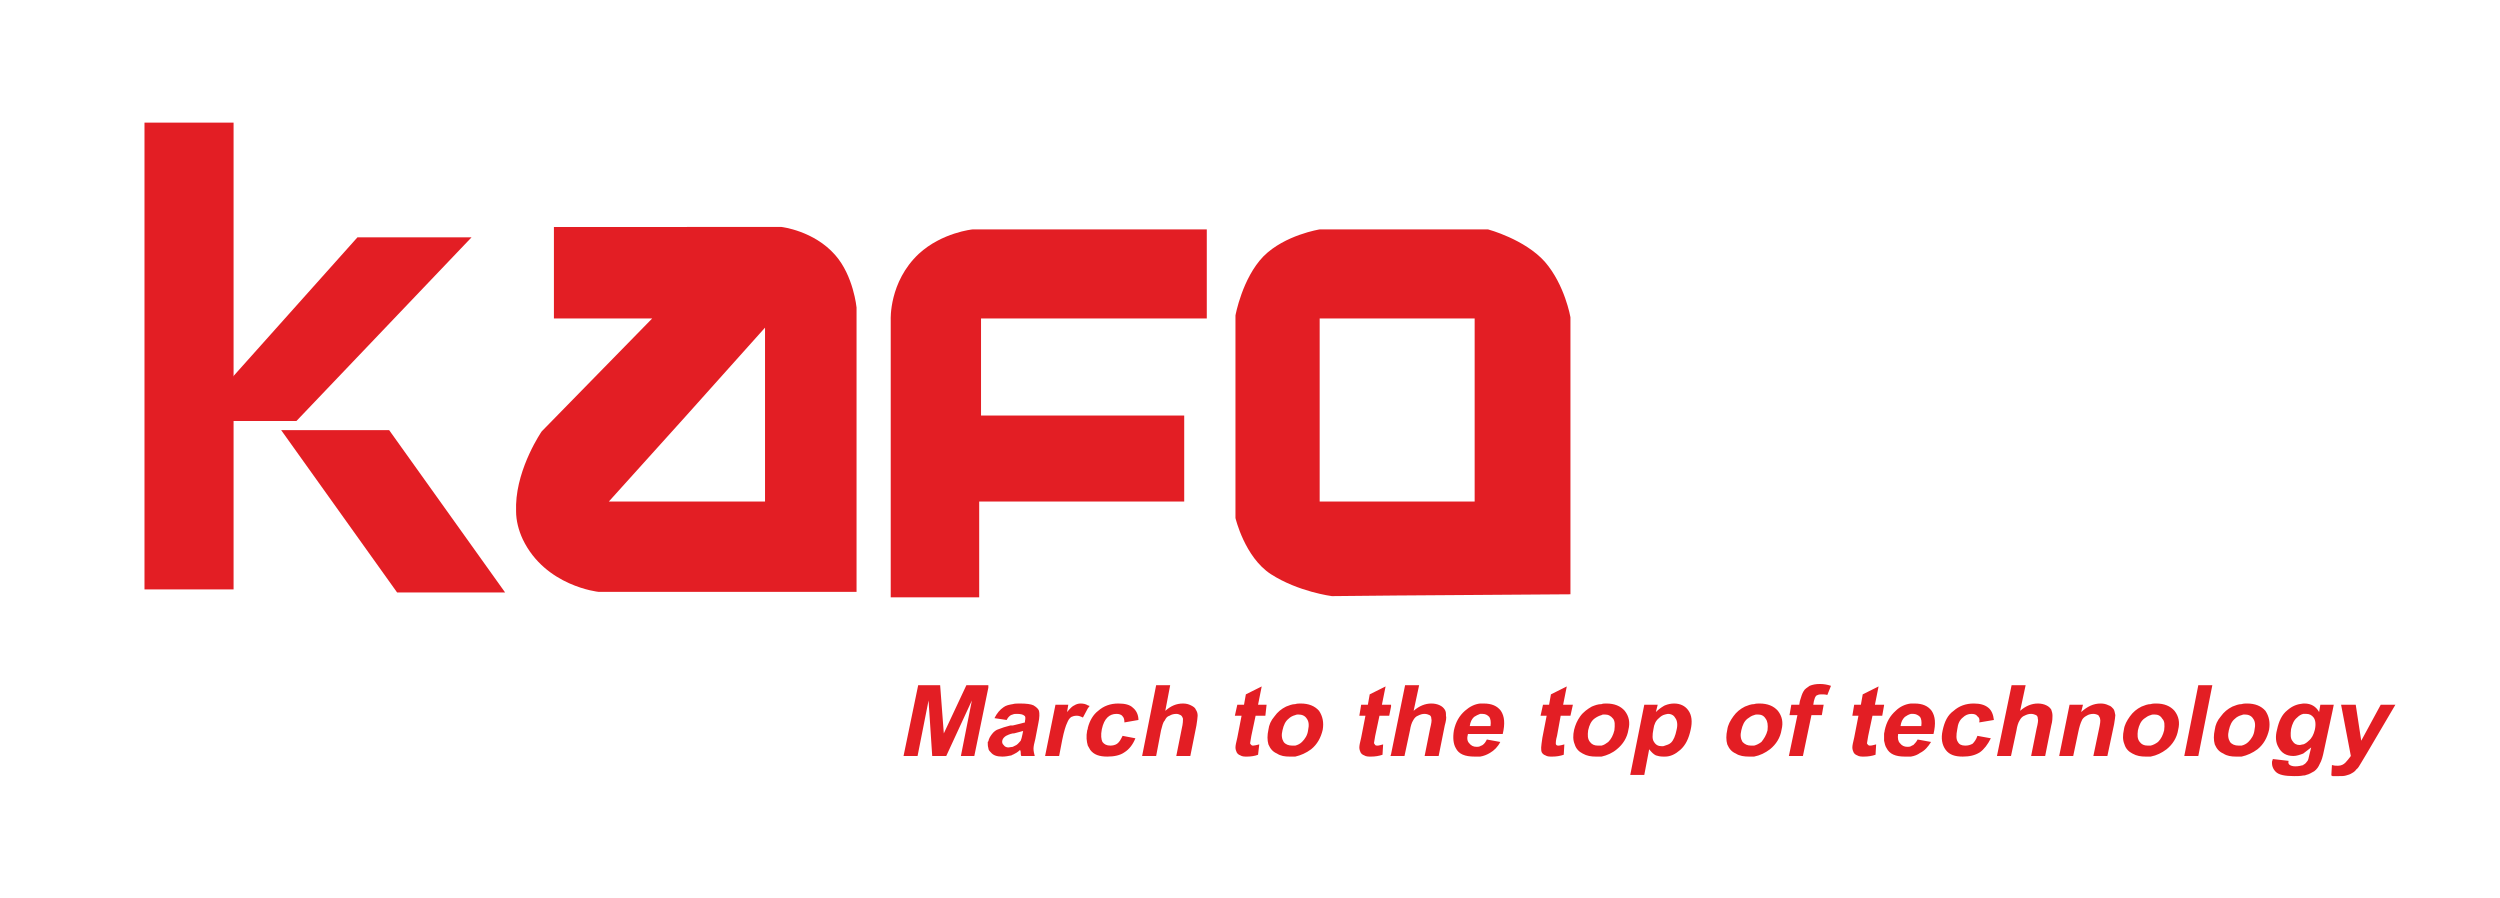 <?xml version="1.0" encoding="UTF-8"?>
<!DOCTYPE svg PUBLIC "-//W3C//DTD SVG 1.1//EN" "http://www.w3.org/Graphics/SVG/1.1/DTD/svg11.dtd">
<!-- Creator: CorelDRAW 2021 (64-Bit) -->
<svg xmlns="http://www.w3.org/2000/svg" xml:space="preserve" width="104.069mm" height="37.394mm" version="1.1" style="shape-rendering:geometricPrecision; text-rendering:geometricPrecision; image-rendering:optimizeQuality; fill-rule:evenodd; clip-rule:evenodd"
viewBox="0 0 10406.94 3739.44"
 xmlns:xlink="http://www.w3.org/1999/xlink"
 xmlns:xodm="http://www.corel.com/coreldraw/odm/2003">
 <defs>
  <style type="text/css">
   <![CDATA[
    .fil0 {fill:#E31E24;fill-rule:nonzero}
   ]]>
  </style>
 </defs>
 <g id="a_x003f__x003f_aВ_x00b0_вЂќ">
  <polygon class="fil0" points="972.29,2453.6 601.45,2453.6 601.45,510.46 972.29,510.46 "/>
  <polygon class="fil0" points="2102.6,2466.29 1653.02,2466.29 1170.42,1790.65 1620,1790.65 "/>
  <polygon class="fil0" points="1487.91,988 1962.89,988 1233.91,1752.54 804.65,1752.54 "/>
  <path class="fil0" d="M2859.5 2463.74l-368.3 0c0,0 -220.98,-22.86 -314.96,-218.41 -17.78,-38.13 -27.94,-78.77 -27.94,-116.87l0 -27.94c5.08,-157.48 106.68,-304.8 106.68,-304.8l459.74 -469.9 -408.94 0 0 -381 553.72 0 0 782.32 -325.12 360.68 325.12 0 0 375.92zm617.22 -1402.08c76.2,86.36 88.9,218.44 88.9,218.44l0 1183.64 -706.12 0 0 -375.92 325.12 0 0 -723.9 -325.12 363.22 0 -782.32 393.7 0c0,0 134.62,15.24 223.52,116.84z"/>
  <path class="fil0" d="M4048.23 954.99l975.36 0 0 370.84 -939.8 0 0 403.86 845.82 0 0 358.14 -853.44 0 0 398.78 -368.3 0 0 -1155.7c0,0 -7.62,-157.48 116.84,-274.32 96.52,-88.9 223.52,-101.6 223.52,-101.6z"/>
  <path class="fil0" d="M5816.07 2087.83l-322.58 0 0 -762 322.58 0 0 -370.84 -322.58 0c0,0 -144.78,22.86 -233.68,111.76 -88.9,91.44 -116.84,246.38 -116.84,246.38l0 843.28c0,0 38.1,162.56 147.32,233.68 114.3,73.66 254,91.47 254,91.47l271.78 -2.61 0 -391.12zm322.61 0l-322.61 0 0 391.12 721.36 -5.04 0 -1153.16c0,0 -22.86,-134.62 -106.65,-231.14 -83.82,-93.98 -236.22,-134.62 -236.22,-134.62l-378.49 0 0 370.84 322.61 0 0 762z"/>
  <g>
   <path class="fil0" d="M4114.28 3086.03l-2.54 2.57c0,10.13 0,17.78 2.54,25.37l0 -27.94zm-353.06 60.99l60.96 -294.64 91.44 0 15.24 200.63 93.98 -200.63 91.44 0 0 10.16 -58.42 284.48 -55.88 0 45.72 -231.14 -106.68 231.14 -58.42 0 -15.24 -231.14 -45.72 231.14 -58.42 0zm454.66 -127l0 32.99c-12.7,2.57 -22.86,7.65 -27.94,10.19 -7.62,5.05 -12.7,10.16 -15.24,17.75 -2.54,10.19 0,15.24 5.08,20.35 5.08,7.59 12.7,10.16 20.32,10.16 5.08,0 12.7,-2.57 17.78,-2.57l0 33.02c-2.54,0 -2.54,0 -5.08,2.57 -12.7,2.54 -25.4,5.08 -38.1,5.08 -22.86,0 -38.1,-5.08 -48.26,-17.81 -5.08,-5.08 -10.16,-10.13 -10.16,-17.78l0 -27.94c2.54,-12.67 7.62,-20.29 15.24,-30.45 7.62,-10.16 17.78,-17.78 27.94,-20.32 12.7,-5.11 27.94,-10.19 48.26,-15.24l10.16 0zm0 -88.93l0 43.21c-2.54,0 -5.08,2.51 -7.62,2.51 -7.62,5.11 -12.7,10.16 -17.78,20.32l-50.8 -7.59c10.16,-20.35 22.86,-35.56 38.1,-45.72 10.16,-7.62 22.86,-10.16 38.1,-12.73zm-101.6 -78.71l0 0 0 10.16 0 -10.16zm101.6 289.53l0 -33.02c5.08,-2.51 10.16,-5.08 15.24,-7.59 7.62,-5.11 12.7,-12.7 17.78,-17.78 2.54,-5.11 5.08,-15.27 7.62,-27.94l2.54 -12.73c-7.62,2.57 -20.32,5.11 -38.1,10.16l-5.08 0 0 -32.99c22.86,-5.11 40.64,-10.16 50.8,-12.7l0 -5.08c2.54,-12.7 2.54,-20.32 -2.54,-22.86 -5.08,-5.08 -15.24,-7.62 -30.48,-7.62 -7.62,0 -12.7,0 -17.78,2.54l0 -43.21c7.62,-2.51 20.32,-2.51 30.48,-2.51 25.4,0 45.72,2.51 55.88,7.62 12.7,7.62 20.32,15.24 22.86,22.83 2.54,10.16 2.54,27.94 -2.54,50.83l-12.7 66.01c-5.08,17.81 -7.62,33.02 -7.62,40.67 0,10.13 2.54,20.29 5.08,30.48l-55.88 0c-2.54,-5.11 -2.54,-10.19 -2.54,-17.78 0,-2.57 -2.54,-5.11 -2.54,-7.62 -10.16,10.13 -20.32,15.21 -30.48,20.29zm312.42 -111.76c0,2.54 0,5.11 -2.54,10.16 -5.08,25.43 -2.54,45.72 2.54,63.5l0 -73.66zm0 -93.95l0 12.67 -20.32 38.1c-10.16,-5.05 -17.78,-7.59 -25.4,-7.59 -10.16,0 -17.78,2.54 -22.86,5.08 -7.62,5.08 -12.7,12.67 -17.78,25.4 -5.08,10.16 -12.7,32.99 -20.32,71.09l-12.7 66.07 -58.42 0 43.18 -213.36 53.34 0 -5.08 30.48c12.7,-15.27 22.86,-25.4 30.48,-27.94 7.62,-5.11 17.78,-7.62 25.4,-7.62 12.7,0 22.86,2.51 30.48,7.62zm744.22 -2.54l-5.08 45.72 -40.64 0 -17.78 83.82c-2.58,17.75 -5.08,27.94 -5.08,30.48 0,2.51 2.5,5.05 5.08,7.62 2.54,2.51 5.08,2.51 7.62,2.51 5.08,0 15.24,-2.51 25.4,-5.08l-5.08 43.18c-12.7,5.11 -30.52,7.65 -45.72,7.65 -10.16,0 -20.32,0 -27.94,-5.08 -7.62,-2.57 -12.7,-7.65 -15.28,-12.73 -2.5,-5.08 -5.04,-12.67 -5.04,-20.29 0,-7.65 2.54,-20.32 7.62,-40.67l17.78 -91.41 -27.94 0 10.16 -45.72 27.94 0 7.62 -43.18 66 -33.02 -15.2 76.2 35.56 0zm-401.32 -81.28l-20.32 106.65c22.86,-20.29 45.72,-30.45 73.66,-30.45 12.7,0 22.86,2.51 33.02,7.62 10.16,5.05 17.78,10.16 20.32,17.78 5.08,7.62 7.62,15.21 7.62,25.4 0,7.59 -2.54,22.86 -5.08,40.64l-25.4 127 -58.42 0 22.86 -114.33c5.08,-20.32 5.08,-35.56 5.08,-40.61 -2.54,-7.62 -5.08,-12.7 -10.16,-15.27 -5.08,-2.51 -10.16,-5.05 -17.78,-5.05 -10.16,0 -20.32,2.54 -27.94,7.62 -10.16,2.54 -15.24,10.16 -20.32,20.32 -7.62,7.62 -10.16,22.83 -15.24,40.61l-20.32 106.71 -58.42 0 58.42 -294.64 58.42 0zm-342.9 96.49l7.62 -10.13c-2.54,0 -5.08,-2.54 -7.62,-2.54l0 12.67zm0 154.94l0 -73.66c7.62,-30.45 22.86,-55.85 43.18,-71.12 22.86,-20.29 50.8,-30.45 83.82,-30.45 27.94,0 48.26,5.08 60.96,17.78 12.7,10.16 22.86,27.94 22.86,50.77l-58.42 10.19c0,-12.73 -2.54,-20.35 -7.62,-25.4 -5.08,-7.62 -15.24,-10.16 -25.4,-10.16 -15.24,0 -27.94,5.05 -38.1,15.21 -10.16,10.16 -17.78,25.4 -22.86,48.29 -5.08,25.4 -2.54,43.15 2.54,53.34 7.62,10.13 17.78,15.21 33.02,15.21 10.16,0 20.32,-2.51 27.94,-7.62 10.16,-7.59 15.24,-17.78 22.86,-32.99l53.34 10.16c-10.16,25.37 -25.4,45.72 -45.72,58.39 -17.78,12.73 -43.18,17.81 -71.12,17.81 -33.02,0 -55.88,-7.65 -71.12,-27.94 -2.54,-5.08 -7.62,-12.73 -10.16,-17.81zm863.56 -172.72l0 45.72c-10.16,2.57 -20.32,7.65 -27.94,15.27 -12.66,10.16 -20.32,25.4 -25.33,48.23 -5.11,20.35 -2.61,35.56 5.01,48.29 7.66,10.13 20.32,15.21 35.6,15.21l12.66 0 0 45.75 -22.82 0c-20.32,0 -38.1,-2.54 -53.34,-12.73 -17.82,-7.59 -27.94,-20.29 -35.6,-38.1 -5.04,-17.78 -5.04,-38.07 0,-60.93 2.58,-20.32 10.16,-38.1 25.44,-55.88 12.66,-17.78 27.94,-30.48 48.22,-40.67 12.77,-5.05 25.44,-10.16 38.1,-10.16zm0 218.47l0 -45.75c10.16,-2.51 20.36,-7.62 27.94,-15.21 12.74,-12.73 22.9,-27.94 25.44,-48.29 5.11,-22.83 2.5,-38.07 -5.08,-48.23 -7.62,-12.7 -20.36,-17.78 -35.56,-17.78 -2.58,0 -7.62,0 -12.74,2.51l0 -45.72c7.62,-2.51 15.28,-2.51 22.9,-2.51 32.98,0 58.42,10.16 76.2,30.45 15.24,22.89 20.28,48.29 15.24,78.77 -7.62,32.99 -22.9,60.93 -48.26,81.28 -20.36,15.24 -43.18,25.4 -66.08,30.48zm398.82 -10.16l-2.54 7.62 2.54 0 0 -7.62zm0 -205.74l0 7.59 -7.66 38.13 -40.6 0 -17.78 83.82c-2.54,17.75 -5.12,27.94 -5.12,30.48 2.58,2.51 2.58,5.05 5.12,7.62 2.5,2.51 5.08,2.51 10.16,2.51 5.11,0 12.7,-2.51 22.86,-5.08l-2.58 43.18c-15.17,5.11 -30.44,7.65 -48.22,7.65 -10.16,0 -20.32,0 -27.94,-5.08 -7.66,-2.57 -12.7,-7.65 -15.28,-12.73 -2.54,-5.08 -5.04,-12.67 -5.04,-20.29 0,-7.65 2.5,-20.32 7.62,-40.67l17.81 -91.41 -25.43 0 7.62 -45.72 27.94 0 7.62 -43.18 66.07 -33.02 -15.27 76.2 38.1 0zm0 7.59l0 -7.59 0 7.59zm0 205.77l0 -7.62 58.42 -287.02 58.42 0 -22.86 106.65c22.86,-20.29 48.22,-30.45 73.66,-30.45 12.66,0 25.4,2.51 35.56,7.62 10.16,5.05 15.2,10.16 20.32,17.78 5.08,7.62 5.08,15.21 5.08,25.4 2.54,7.59 0,22.86 -5.08,40.64l-25.44 127 -58.38 0 22.82 -114.33c5.12,-20.32 7.62,-35.56 5.12,-40.61 0,-7.62 -2.54,-12.7 -7.62,-15.27 -5.08,-2.51 -12.7,-5.05 -20.32,-5.05 -10.16,0 -17.78,2.54 -27.94,7.62 -7.62,2.54 -15.28,10.16 -20.32,20.32 -5.08,7.62 -10.16,22.83 -12.74,40.61l-22.82 106.71 -55.88 0zm370.84 -218.44l0 43.18c-7.62,2.54 -17.78,7.62 -25.4,12.7 -10.16,10.13 -15.24,20.29 -17.82,38.07l43.22 0 0 33.05 -50.8 0c-5.08,17.78 -2.54,30.45 5.08,38.1 7.62,10.13 17.78,15.21 30.44,15.21 5.12,0 10.2,0 15.28,-2.51l0 43.18 -22.86 0c-40.64,0 -66.08,-10.16 -78.74,-35.59 -10.16,-17.78 -12.7,-43.18 -7.62,-73.66 7.62,-35.56 22.86,-60.93 45.72,-81.28 20.28,-17.78 40.64,-27.94 63.5,-30.45zm386.08 5.08l-10.16 45.72 -40.64 0 -15.24 83.82c-5.12,17.75 -5.12,27.94 -5.12,30.48 0,2.51 0,5.05 2.58,7.62 2.54,2.51 5.08,2.51 10.16,2.51 5.08,0 12.7,-2.51 22.86,-5.08l-2.54 43.18c-15.24,5.11 -30.48,7.65 -48.26,7.65 -10.16,0 -20.32,0 -27.94,-5.08 -7.62,-2.57 -12.7,-7.65 -15.28,-12.73 -2.5,-5.08 -2.5,-12.67 -2.5,-20.29 0,-7.65 2.5,-20.32 5.08,-40.67l17.78 -91.41 -25.4 0 10.16 -45.72 25.4 0 7.62 -43.18 66 -33.02 -15.2 76.2 40.64 0zm-386.08 121.92l0 -33.05 43.14 0c2.58,-17.78 0,-30.45 -5.04,-38.07 -7.62,-7.65 -15.24,-12.7 -27.94,-12.7l-10.16 0 0 -43.18 15.24 0c33.02,0 55.84,10.16 71.12,30.45 15.24,22.89 17.78,53.34 7.62,96.55l-93.98 0zm0 93.98l0 -43.18c2.54,-2.57 7.62,-2.57 10.16,-5.08 7.62,-5.11 12.7,-12.7 17.78,-22.89l55.88 10.19c-10.16,20.29 -25.4,35.53 -43.18,45.72 -12.7,7.59 -25.4,12.7 -40.64,15.24zm505.46 -218.47l0 45.72c-10.16,2.57 -20.32,7.65 -30.45,15.27 -12.77,10.16 -20.39,25.4 -25.43,48.23 -2.51,20.35 -2.51,35.56 7.62,48.29 7.62,10.13 17.81,15.21 32.98,15.21l15.28 0 0 45.75 -22.9 0c-20.32,0 -38.1,-2.54 -55.88,-12.73 -15.2,-7.59 -27.94,-20.29 -32.98,-38.1 -7.62,-17.78 -7.62,-38.07 -2.54,-60.93 5.08,-20.32 12.7,-38.1 25.36,-55.88 12.74,-17.78 30.55,-30.48 48.3,-40.67 12.7,-5.05 25.36,-10.16 40.64,-10.16zm0 218.47c22.82,-5.08 45.72,-15.24 63.5,-30.48 25.4,-20.35 43.18,-48.29 48.26,-81.28 7.62,-30.48 2.5,-55.88 -15.28,-78.77 -17.74,-20.29 -43.11,-30.45 -76.16,-30.45 -7.66,0 -15.28,0 -20.32,2.51l0 45.72c2.5,-2.51 7.62,-2.51 12.66,-2.51 15.28,0 25.44,5.08 35.6,17.78 7.62,10.16 7.62,25.4 5.11,48.23 -5.11,20.35 -12.77,35.56 -25.43,48.29 -10.16,7.59 -17.78,12.7 -27.94,15.21l0 45.75zm264.12 -213.36l0 38.1c-10.12,2.51 -17.78,7.62 -25.4,15.24 -12.66,10.16 -20.32,25.37 -22.82,45.72 -5.12,25.4 -5.12,43.15 2.5,53.34 7.66,12.7 17.82,17.78 33.06,17.78 5.04,0 7.65,0 12.66,-2.57l0 45.75 -7.62 0c-12.66,0 -22.82,-2.54 -30.44,-5.08 -10.16,-5.08 -17.78,-12.73 -27.94,-25.4l-20.32 106.68 -58.42 0 58.42 -292.1 55.88 0 -7.62 30.48c10.16,-10.16 20.28,-17.78 33.05,-25.4 2.51,0 2.51,-2.54 5.01,-2.54zm0 213.36l0 -45.75c7.66,-2.51 17.82,-5.08 25.44,-12.67 10.16,-10.19 17.78,-27.94 22.82,-53.34 5.12,-20.32 2.61,-38.1 -5.04,-48.26 -5.12,-10.16 -15.28,-17.78 -30.48,-17.78 -5.08,0 -10.2,2.54 -12.74,2.54l0 -38.1c12.74,-5.11 25.44,-7.62 38.1,-7.62 25.44,0 45.72,10.16 58.46,27.94 15.2,20.29 17.78,48.23 10.19,81.28 -7.65,35.56 -20.35,63.5 -43.21,83.82 -20.32,17.78 -40.61,27.94 -63.54,27.94zm370.88 -218.47l0 45.72c-10.16,2.57 -17.78,7.65 -27.94,15.27 -12.7,10.16 -20.32,25.4 -25.44,48.23 -5.01,20.35 -2.5,35.56 5.12,48.29 10.16,10.13 20.32,15.21 35.56,15.21l12.7 0 0 45.75 -20.32 0c-20.32,0 -40.68,-2.54 -55.88,-12.73 -17.78,-7.59 -27.94,-20.29 -35.56,-38.1 -5.12,-17.78 -5.12,-38.07 0,-60.93 2.54,-20.32 12.66,-38.1 25.4,-55.88 12.7,-17.78 27.97,-30.48 48.26,-40.67 12.66,-5.05 25.4,-10.16 38.1,-10.16zm154.9 2.57l33.06 0 2.54 -15.24c5.08,-17.78 10.12,-33.02 15.24,-40.64 5.04,-10.16 15.24,-15.24 25.4,-22.86 12.7,-5.08 25.36,-7.65 43.14,-7.65 15.28,0 30.52,2.57 45.72,7.65l-15.2 38.07c-7.62,-2.51 -17.75,-2.51 -25.4,-2.51 -10.16,0 -15.28,2.51 -20.29,5.08 -5.11,5.08 -7.65,12.7 -10.19,22.86l-2.58 15.24 43.22 0 -7.62 43.15 -43.22 0 -35.52 170.21 -58.42 0 35.56 -170.21 -33.02 0 7.58 -43.15zm-154.9 215.9l0 -45.75c10.16,-2.51 20.32,-7.62 30.44,-15.21 10.16,-12.73 20.32,-27.94 25.44,-48.29 2.5,-22.83 0,-38.07 -7.62,-48.23 -7.66,-12.7 -17.82,-17.78 -33.02,-17.78 -5.08,0 -10.2,0 -15.24,2.51l0 -45.72c7.62,-2.51 15.24,-2.51 22.82,-2.51 33.06,0 58.49,10.16 76.24,30.45 17.78,22.89 22.86,48.29 15.2,78.77 -5.04,32.99 -22.82,60.93 -48.22,81.28 -20.32,15.24 -40.61,25.4 -66.04,30.48zm541.02 -93.98l0 27.94 0 -27.94zm0 -121.92l0 2.54 -7.62 43.18 -40.64 0 -17.78 83.82c-2.58,17.75 -5.08,27.94 -5.08,30.48 0,2.51 2.5,5.05 5.08,7.62 2.54,2.51 5.08,2.51 7.62,2.51 7.58,0 15.24,-2.51 25.4,-5.08l-2.54 43.18c-15.28,5.11 -30.48,7.65 -48.26,7.65 -10.16,0 -20.32,0 -27.94,-5.08 -7.62,-2.57 -12.7,-7.65 -15.28,-12.73 -2.5,-5.08 -5.04,-12.67 -5.04,-20.29 0,-7.65 2.54,-20.32 7.62,-40.67l17.78 -91.41 -25.4 0 7.62 -45.72 27.9 0 7.66 -43.18 66 -33.02 -15.2 76.2 38.1 0zm0 2.54l0 -2.54 0 2.54zm111.76 -7.62l0 43.18c-10.16,2.54 -17.78,7.62 -25.4,12.7 -10.16,10.13 -15.28,20.29 -17.82,38.07l43.22 0 0 33.05 -53.34 0c-2.54,17.78 0,30.45 7.62,38.1 7.62,10.13 17.78,15.21 30.44,15.21 5.12,0 10.16,0 15.28,-2.51l0 43.18 -25.4 0c-38.1,0 -63.54,-10.16 -76.2,-35.59 -5.12,-7.59 -7.62,-17.78 -10.16,-30.45l0 -27.94c0,-5.11 2.54,-10.16 2.54,-15.27 7.62,-35.56 22.86,-60.93 45.72,-81.28 17.78,-17.78 40.6,-27.94 63.5,-30.45zm817.84 218.44l-58.38 0 22.86 -109.22c5.08,-22.89 7.58,-38.1 5.08,-45.72 0,-5.11 -5.08,-10.16 -7.62,-15.27 -5.08,-2.51 -12.7,-5.05 -20.32,-5.05 -10.16,0 -20.32,2.54 -27.98,7.62 -10.12,5.08 -17.78,12.7 -20.28,20.32 -5.08,10.16 -10.16,25.37 -15.24,50.77l-20.36 96.55 -58.38 0 43.18 -213.36 55.88 0 -7.62 30.48c25.4,-22.89 50.8,-35.56 81.24,-35.56 12.74,0 22.9,2.51 33.06,7.62 10.16,2.54 15.24,10.16 20.32,15.24 5.08,7.59 5.08,15.21 7.62,25.37 0,7.65 -2.54,20.32 -5.12,38.1l-27.94 132.11zm-340.32 -294.64l-22.9 106.65c22.9,-20.29 48.3,-30.45 73.66,-30.45 12.74,0 25.44,2.51 35.56,7.62 10.16,5.05 15.28,10.16 20.32,17.78 2.61,7.62 5.12,15.21 5.12,25.4 0,7.59 0,22.86 -5.12,40.64l-25.33 127 -58.49 0 22.9 -114.33c5.04,-20.32 7.62,-35.56 5.04,-40.61 0,-7.62 -2.5,-12.7 -7.58,-15.27 -5.08,-2.51 -12.7,-5.05 -20.36,-5.05 -10.12,0 -17.78,2.54 -27.94,7.62 -7.58,2.54 -15.2,10.16 -20.28,20.32 -5.08,7.62 -10.16,22.83 -12.7,40.61l-22.86 106.71 -58.46 0 61 -294.64 58.42 0zm-132.08 144.75l-61 10.19c2.58,-12.73 0,-20.35 -7.62,-25.4 -5.04,-7.62 -12.66,-10.16 -25.36,-10.16 -12.74,0 -25.4,5.05 -35.56,15.21 -12.7,10.16 -20.32,25.4 -22.9,48.29 -5.04,25.4 -5.04,43.15 2.58,53.34 5.04,10.13 15.2,15.21 30.48,15.21 12.66,0 20.28,-2.51 30.44,-7.62 7.66,-7.59 15.28,-17.78 20.32,-32.99l55.92 10.16c-12.7,25.37 -27.98,45.72 -45.72,58.39 -20.36,12.73 -43.18,17.81 -71.12,17.81 -33.06,0 -55.88,-7.65 -71.12,-27.94 -15.24,-20.32 -20.32,-48.26 -12.7,-81.31 7.62,-35.56 20.32,-63.5 45.72,-81.28 22.82,-20.29 50.76,-30.45 83.82,-30.45 25.4,0 45.72,5.08 60.92,17.78 12.74,10.16 20.36,27.94 22.9,50.77zm-345.44 58.45l0 -33.05 43.18 0c2.54,-17.78 0,-30.45 -5.08,-38.07 -7.62,-7.65 -17.78,-12.7 -27.94,-12.7l-10.16 0 0 -43.18 15.24 0c33.02,0 55.88,10.16 71.12,30.45 15.24,22.89 17.78,53.34 7.62,96.55l-93.98 0zm0 93.98l0 -43.18c2.54,-2.57 5.04,-2.57 10.16,-5.08 5.08,-5.11 12.66,-12.7 17.78,-22.89l55.88 10.19c-12.7,20.29 -25.4,35.53 -45.72,45.72 -10.16,7.59 -22.86,12.7 -38.1,15.24zm998.22 -218.47l0 45.72c-10.13,2.57 -17.78,7.65 -27.94,15.27 -12.74,10.16 -20.32,25.4 -25.4,48.23 -2.54,20.35 -2.54,35.56 7.62,48.29 7.65,10.13 17.78,15.21 32.98,15.21l12.74 0 0 45.75 -20.32 0c-20.36,0 -38.14,-2.54 -55.88,-12.73 -15.24,-7.59 -27.94,-20.29 -33.02,-38.1 -7.66,-17.78 -7.66,-38.07 -2.54,-60.93 2.54,-20.32 12.7,-38.1 25.36,-55.88 12.74,-17.78 27.94,-30.48 48.33,-40.67 12.67,-5.05 25.33,-10.16 38.07,-10.16zm139.7 215.93l58.42 -294.64 58.38 0 -58.38 294.64 -58.42 0zm-139.7 2.54l0 -45.75c10.16,-2.51 20.32,-7.62 30.48,-15.21 12.7,-12.73 20.28,-27.94 25.4,-48.29 2.54,-22.83 2.54,-38.07 -7.62,-48.23 -7.62,-12.7 -17.78,-17.78 -33.02,-17.78 -5.08,0 -10.2,0 -15.24,2.51l0 -45.72c7.62,-2.51 15.24,-2.51 22.82,-2.51 33.06,0 58.46,10.16 76.24,30.45 17.78,22.89 22.86,48.29 15.24,78.77 -5.12,32.99 -22.9,60.93 -48.26,81.28 -20.32,15.24 -40.64,25.4 -66.04,30.48zm378.46 -218.47l0 45.72c-10.2,2.57 -20.32,7.65 -27.98,15.27 -12.66,10.16 -20.28,25.4 -25.36,48.23 -5.08,20.35 -2.58,35.56 5.08,48.29 7.62,10.13 20.28,15.21 35.56,15.21l12.7 0 0 45.75 -22.86 0c-20.29,0 -38.1,-2.54 -53.34,-12.73 -17.82,-7.59 -27.94,-20.29 -35.6,-38.1 -5.04,-17.78 -5.04,-38.07 0,-60.93 2.58,-20.32 10.16,-38.1 25.44,-55.88 12.66,-17.78 27.94,-30.48 48.22,-40.67 12.74,-5.05 25.44,-10.16 38.14,-10.16zm0 218.47l0 -45.75c10.16,-2.51 20.32,-7.62 27.94,-15.21 12.7,-12.73 22.86,-27.94 25.4,-48.29 5.04,-22.83 2.54,-38.07 -5.12,-48.23 -7.58,-12.7 -20.28,-17.78 -35.52,-17.78 -5.08,0 -7.62,0 -12.7,2.51l0 -45.72c7.62,-2.51 15.24,-2.51 22.86,-2.51 33.02,0 58.42,10.16 76.2,30.45 15.2,22.89 20.32,48.29 15.2,78.77 -7.58,32.99 -22.82,60.93 -48.22,81.28 -20.32,15.24 -43.18,25.4 -66.04,30.48zm256.54 35.56l0 43.18c-12.74,2.51 -25.4,2.51 -38.07,2.51 -38.13,0 -63.53,-5.05 -76.27,-17.75 -12.66,-12.7 -17.74,-27.94 -15.2,-45.72 2.54,-2.57 2.54,-5.08 2.54,-7.65l66 7.65c-2.5,7.62 0,12.7 2.54,15.21 5.12,5.08 15.28,7.65 25.4,7.65 12.74,0 22.93,-2.57 33.06,-5.08zm0 -256.54l0 43.18c-10.13,2.54 -17.78,7.62 -25.4,15.21 -12.67,10.16 -20.32,25.4 -25.44,48.29 -2.5,22.83 -2.5,38.1 5.12,48.26 7.65,12.67 17.78,17.78 30.48,17.78 5.11,0 10.12,-2.57 15.24,-2.57l0 38.1c-12.74,5.08 -27.94,10.19 -40.68,10.19 -30.44,0 -50.76,-12.7 -63.46,-38.13 -10.2,-17.75 -12.74,-43.15 -5.08,-71.09 7.62,-35.56 20.28,-63.5 43.21,-81.28 20.29,-17.78 40.61,-25.43 66.01,-27.94zm121.92 256.54l-2.58 0 -2.5 43.18c0,0 2.5,0 5.08,2.51l0 -45.69zm0 -251.46l0 25.37 -35.56 165.1c-5.08,25.43 -10.16,43.21 -17.78,55.91 -5.12,12.67 -12.7,22.86 -22.86,30.45 -10.16,5.11 -20.32,12.73 -33.02,15.27 -5.08,2.54 -10.16,2.54 -12.7,2.54l0 -43.18c0,-2.57 2.54,-2.57 2.54,-2.57 5.08,-2.51 10.16,-7.59 15.27,-15.21 2.51,-2.57 5.01,-12.73 7.59,-25.43l7.58 -30.45c-12.66,10.16 -22.82,17.78 -32.98,25.37l0 -38.1c7.62,-2.54 15.24,-7.59 22.82,-15.21 12.74,-10.16 20.36,-25.43 25.44,-45.72 5.08,-22.89 2.5,-40.67 -5.08,-50.83 -7.62,-10.16 -17.78,-15.21 -30.48,-15.21l-12.7 0 0 -43.18 5.04 0c27.94,0 48.3,12.67 61,35.56l5.08 -30.48 50.8 0zm0 25.37l5.08 -25.37 -5.08 0 0 25.37zm0 271.78l0 -45.69c7.62,2.51 15.2,2.51 22.86,2.51 12.7,0 22.86,-5.08 30.44,-12.67 7.62,-7.62 15.28,-17.78 22.9,-27.94l-40.64 -213.36 60.96 0 22.86 149.86 81.24 -149.86 61 0 -119.38 203.17 -22.86 38.13c-7.62,12.67 -12.74,22.86 -20.36,27.94 -5.04,7.59 -12.66,12.7 -17.78,15.24 -7.58,5.08 -15.2,7.62 -25.36,10.16 -7.62,2.51 -17.78,2.51 -30.52,2.51l-25.36 0z"/>
  </g>
 </g>
</svg>
